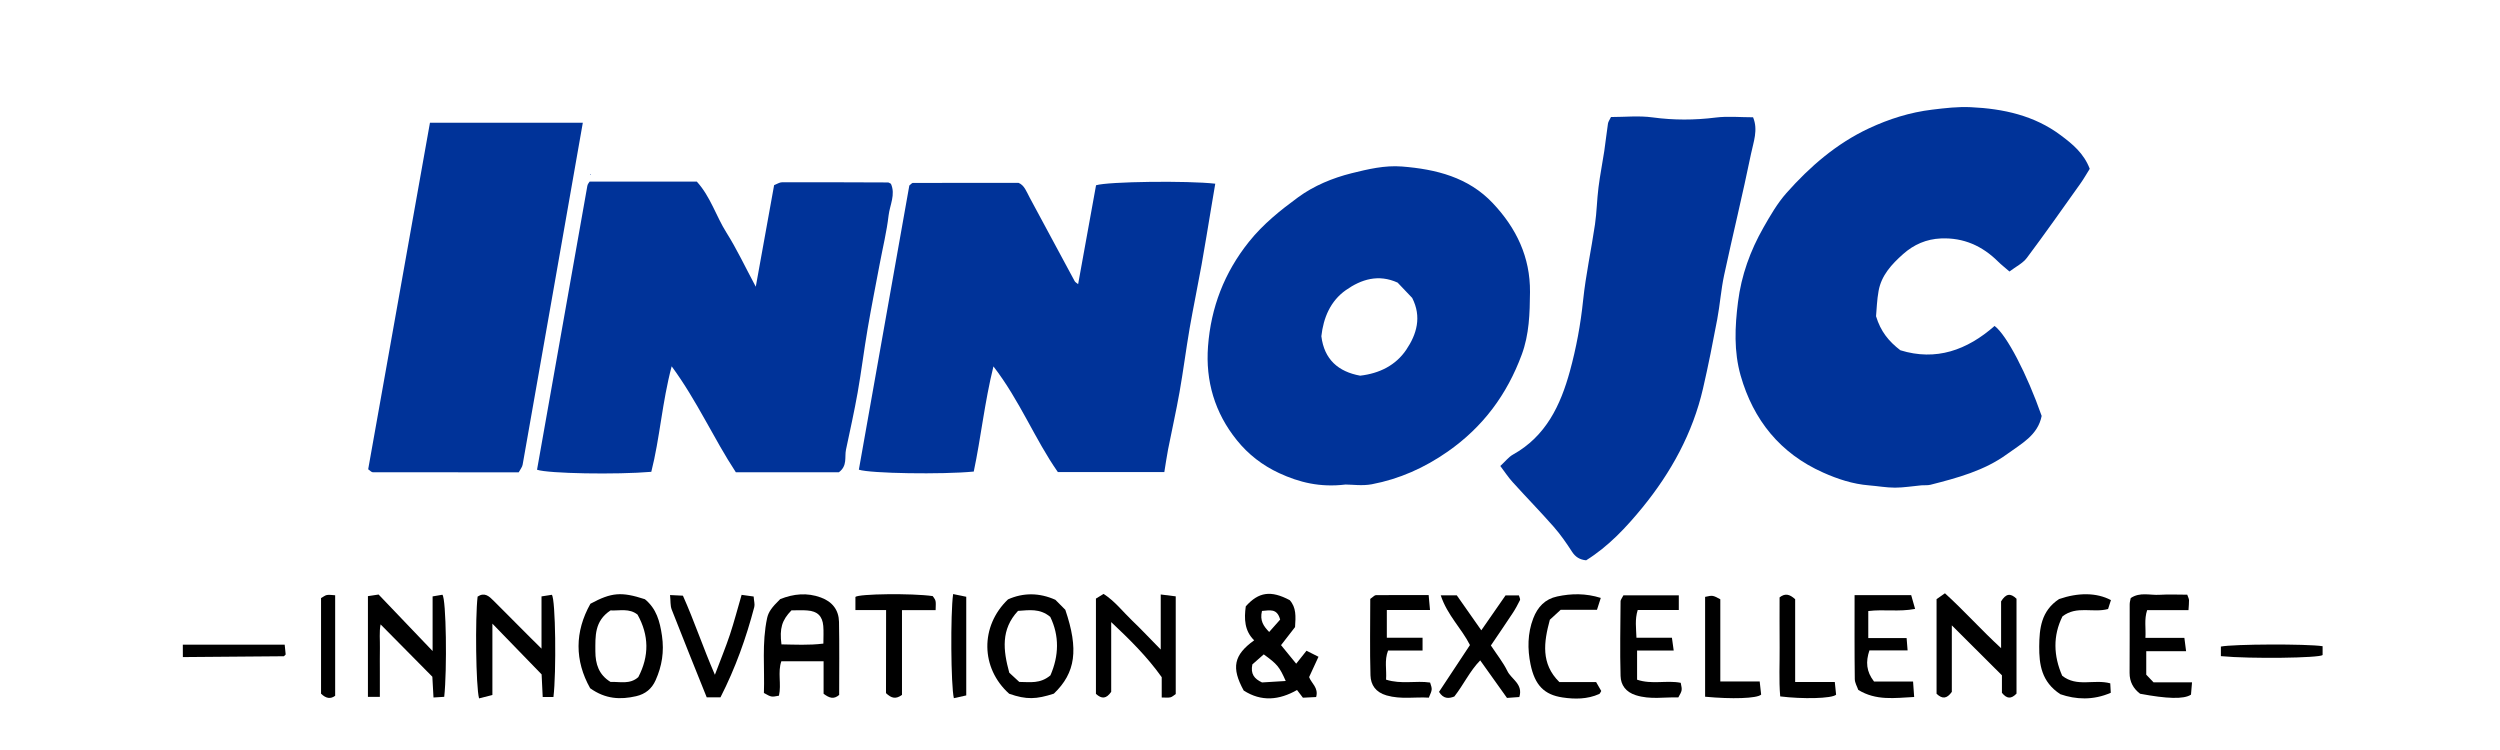 <?xml version="1.0" encoding="utf-8"?>
<!-- Generator: Adobe Illustrator 17.0.0, SVG Export Plug-In . SVG Version: 6.00 Build 0)  -->
<!DOCTYPE svg PUBLIC "-//W3C//DTD SVG 1.1//EN" "http://www.w3.org/Graphics/SVG/1.1/DTD/svg11.dtd">
<svg version="1.1" id="_xFF0D_INNOVATION__x26__Excellence_xFF0D__xA0_影像_1_"
	 xmlns="http://www.w3.org/2000/svg" xmlns:xlink="http://www.w3.org/1999/xlink" x="0px" y="0px" width="48px" height="14.4px"
	 viewBox="0 0 48 14.4" enable-background="new 0 0 48 14.4" xml:space="preserve">
<path d="M3.51,12.377c0.646,0,1.292,0,1.956,0c0.008,0.076,0.014,0.139,0.019,0.189c-0.023,0.022-0.03,0.034-0.037,0.034
	c-0.646,0.006-1.292,0.011-1.937,0.016C3.51,12.537,3.51,12.457,3.51,12.377z"/>
<path fill="#003399" d="M36.487,6.725c0.683,0.212,1.281-0.002,1.809-0.467c0.233,0.174,0.622,0.924,0.904,1.728
	c-0.074,0.374-0.394,0.535-0.66,0.73c-0.439,0.321-0.959,0.46-1.477,0.592c-0.057,0.014-0.119,0.005-0.179,0.011
	c-0.167,0.015-0.333,0.044-0.5,0.044c-0.167,0-0.333-0.031-0.5-0.044c-0.309-0.025-0.601-0.121-0.88-0.246
	C34.18,8.706,33.664,8.065,33.42,7.21c-0.131-0.462-0.111-0.935-0.05-1.414c0.065-0.513,0.235-0.981,0.486-1.423
	c0.132-0.232,0.268-0.468,0.443-0.666c0.451-0.509,0.963-0.952,1.585-1.243c0.386-0.18,0.786-0.307,1.216-0.359
	c0.248-0.03,0.493-0.059,0.74-0.047c0.622,0.029,1.219,0.158,1.729,0.541c0.222,0.166,0.44,0.343,0.554,0.642
	c-0.057,0.091-0.115,0.194-0.183,0.289c-0.339,0.476-0.674,0.954-1.024,1.421c-0.079,0.105-0.212,0.169-0.334,0.262
	c-0.087-0.076-0.157-0.129-0.218-0.19c-0.304-0.302-0.663-0.463-1.097-0.445c-0.28,0.012-0.52,0.116-0.727,0.3
	c-0.218,0.194-0.417,0.407-0.471,0.707c-0.032,0.174-0.037,0.354-0.049,0.487C36.109,6.365,36.265,6.555,36.487,6.725z"/>
<path fill="#003399" d="M11.321,3.487c0.693,0,1.369,0,2.058,0c0.263,0.289,0.369,0.662,0.568,0.978
	c0.2,0.317,0.36,0.659,0.564,1.04c0.124-0.688,0.238-1.318,0.352-1.95C14.922,3.532,14.967,3.5,15.012,3.5
	c0.679-0.002,1.359,0,2.038,0.003c0.017,0,0.034,0.016,0.056,0.026c0.092,0.207-0.021,0.406-0.045,0.607
	c-0.036,0.312-0.112,0.619-0.17,0.928c-0.078,0.415-0.161,0.83-0.232,1.246c-0.07,0.408-0.12,0.818-0.192,1.226
	c-0.065,0.368-0.147,0.732-0.224,1.098c-0.03,0.142,0.032,0.307-0.136,0.433c-0.627,0-1.284,0-1.979,0
	c-0.423-0.643-0.745-1.372-1.232-2.034c-0.183,0.688-0.226,1.376-0.391,2.026c-0.667,0.057-1.98,0.034-2.194-0.04
	c0.321-1.815,0.642-3.632,0.966-5.45C11.283,3.531,11.315,3.499,11.321,3.487z"/>
<path fill="#003399" d="M23.333,3.527c-0.027,0.163-0.052,0.307-0.076,0.451c-0.062,0.369-0.121,0.739-0.187,1.107
	c-0.073,0.406-0.158,0.811-0.229,1.218c-0.07,0.408-0.122,0.819-0.194,1.226c-0.065,0.368-0.148,0.732-0.22,1.099
	C22.4,8.769,22.38,8.913,22.355,9.064c-0.689,0-1.346,0-2.044,0c-0.439-0.626-0.731-1.374-1.237-2.029
	c-0.17,0.687-0.24,1.367-0.378,2.019C18.09,9.113,16.71,9.091,16.49,9.018c0.324-1.823,0.648-3.649,0.969-5.456
	c0.026-0.023,0.033-0.031,0.041-0.036c0.008-0.006,0.017-0.014,0.026-0.014c0.669-0.001,1.338-0.001,2.03-0.001
	c0.112,0.044,0.154,0.172,0.215,0.285c0.286,0.534,0.573,1.068,0.862,1.601c0.013,0.024,0.043,0.038,0.067,0.059
	c0.116-0.642,0.232-1.278,0.344-1.899C21.273,3.485,22.809,3.466,23.333,3.527z"/>
<path fill="#003399" d="M25.834,9.303c-0.491,0.059-0.889-0.041-1.274-0.219c-0.321-0.149-0.593-0.359-0.813-0.633
	c-0.424-0.525-0.603-1.136-0.553-1.801c0.056-0.745,0.311-1.414,0.787-2.009c0.273-0.341,0.603-0.604,0.944-0.854
	c0.303-0.222,0.66-0.369,1.026-0.461c0.315-0.078,0.636-0.155,0.966-0.129c0.654,0.052,1.275,0.205,1.745,0.704
	c0.45,0.477,0.72,1.033,0.714,1.709c-0.004,0.408-0.014,0.809-0.159,1.2c-0.284,0.767-0.743,1.387-1.42,1.86
	c-0.448,0.313-0.929,0.527-1.459,0.628C26.155,9.332,25.96,9.303,25.834,9.303z M26.115,7.213c0.371-0.043,0.684-0.199,0.886-0.499
	c0.2-0.296,0.299-0.63,0.113-0.994c-0.087-0.092-0.184-0.193-0.28-0.294c-0.368-0.167-0.697-0.064-0.993,0.144
	c-0.299,0.211-0.431,0.532-0.471,0.885C25.425,6.904,25.698,7.137,26.115,7.213z"/>
<path fill="#003399" d="M28.806,8.947c0.096-0.088,0.159-0.172,0.243-0.219c0.633-0.352,0.914-0.948,1.093-1.601
	c0.122-0.445,0.206-0.9,0.254-1.363c0.051-0.488,0.157-0.971,0.228-1.457c0.034-0.234,0.037-0.473,0.067-0.708
	c0.029-0.234,0.076-0.465,0.111-0.698c0.026-0.175,0.044-0.352,0.071-0.528c0.005-0.037,0.031-0.07,0.058-0.126
	c0.265,0,0.536-0.029,0.798,0.007c0.407,0.055,0.806,0.054,1.213,0.003c0.234-0.029,0.474-0.005,0.717-0.005
	c0.101,0.242,0.007,0.476-0.039,0.7c-0.16,0.78-0.35,1.554-0.517,2.332c-0.06,0.279-0.079,0.566-0.132,0.846
	c-0.084,0.444-0.171,0.888-0.273,1.329c-0.197,0.856-0.614,1.612-1.161,2.283c-0.311,0.381-0.656,0.751-1.083,1.016
	c-0.124-0.012-0.206-0.064-0.272-0.166c-0.107-0.166-0.221-0.33-0.351-0.478c-0.256-0.291-0.528-0.569-0.788-0.857
	C28.958,9.164,28.889,9.057,28.806,8.947z"/>
<path fill="#003399" d="M9.959,9.069c-0.947,0-1.875,0-2.803-0.002c-0.024,0-0.049-0.031-0.087-0.057
	c0.394-2.208,0.788-4.42,1.186-6.653c0.988,0,1.951,0,2.935,0c-0.389,2.213-0.77,4.388-1.155,6.563
	C10.028,8.966,9.992,9.008,9.959,9.069z"/>
<path d="M24.865,12.04c-0.081,0.104-0.164,0.212-0.269,0.347c0.079,0.097,0.177,0.216,0.291,0.356
	c0.073-0.091,0.13-0.164,0.198-0.249c0.072,0.036,0.138,0.07,0.23,0.116c-0.063,0.137-0.12,0.261-0.18,0.39
	c0.042,0.118,0.186,0.204,0.135,0.383c-0.083,0.004-0.168,0.009-0.254,0.013c-0.043-0.057-0.079-0.103-0.113-0.148
	c-0.342,0.195-0.684,0.229-1.024,0.01c-0.24-0.438-0.193-0.681,0.201-0.964c-0.187-0.182-0.194-0.413-0.161-0.652
	c0.247-0.278,0.483-0.311,0.844-0.119C24.889,11.664,24.879,11.833,24.865,12.04z M24.686,13.075
	c-0.122-0.275-0.162-0.322-0.422-0.511c-0.079,0.07-0.159,0.14-0.219,0.193c-0.037,0.183,0.036,0.276,0.186,0.346
	C24.359,13.095,24.504,13.086,24.686,13.075z M24.23,11.73c-0.045,0.186,0.029,0.291,0.138,0.404c0.08-0.091,0.15-0.169,0.211-0.238
	C24.519,11.673,24.377,11.72,24.23,11.73z"/>
<path d="M21.335,11.944c0,0.482,0,0.919,0,1.339c-0.094,0.136-0.182,0.141-0.293,0.039c0-0.603,0-1.208,0-1.829
	c0.044-0.027,0.092-0.056,0.147-0.09c0.219,0.141,0.37,0.342,0.548,0.512c0.172,0.164,0.335,0.339,0.549,0.556
	c0-0.383,0-0.704,0-1.057c0.115,0.015,0.195,0.025,0.288,0.036c0,0.643,0,1.257,0,1.876c-0.036,0.023-0.067,0.055-0.102,0.063
	c-0.046,0.01-0.096,0.003-0.167,0.003c0-0.149,0-0.284,0-0.39C22.019,12.601,21.696,12.285,21.335,11.944z"/>
<path d="M14.98,11.503c0.256-0.102,0.515-0.129,0.781-0.031c0.221,0.081,0.343,0.24,0.348,0.468
	c0.009,0.469,0.003,0.939,0.003,1.403c-0.104,0.089-0.189,0.06-0.299-0.023c0-0.194,0-0.4,0-0.624c-0.282,0-0.538,0-0.811,0
	c-0.074,0.209,0.004,0.442-0.046,0.661c-0.145,0.029-0.145,0.029-0.289-0.052c0.017-0.471-0.042-0.957,0.062-1.44
	C14.755,11.751,14.813,11.666,14.98,11.503z M15.196,11.719c-0.185,0.189-0.231,0.348-0.192,0.653
	c0.259,0.004,0.522,0.02,0.805-0.015c0-0.124,0.007-0.232-0.002-0.339c-0.016-0.189-0.112-0.283-0.305-0.297
	C15.404,11.712,15.304,11.719,15.196,11.719z"/>
<path d="M38.717,13.317c-0.102,0.106-0.185,0.103-0.28-0.015c0-0.12,0-0.258,0-0.336c-0.346-0.345-0.654-0.652-0.962-0.959
	c0,0.419,0,0.856,0,1.277c-0.096,0.135-0.184,0.14-0.293,0.036c0-0.595,0-1.193,0-1.816c0.036-0.026,0.089-0.063,0.161-0.113
	c0.369,0.335,0.693,0.7,1.078,1.054c0-0.332,0-0.628,0-0.899c0.091-0.146,0.177-0.166,0.296-0.05
	C38.717,12.091,38.717,12.698,38.717,13.317z"/>
<path d="M11.331,13.214c-0.298-0.53-0.298-1.084,0.005-1.622c0.407-0.22,0.597-0.233,1.046-0.087
	c0.222,0.182,0.287,0.423,0.328,0.702c0.044,0.307,0,0.58-0.122,0.853c-0.073,0.164-0.196,0.266-0.374,0.307
	C11.913,13.436,11.626,13.425,11.331,13.214z M11.722,11.72c-0.312,0.205-0.291,0.499-0.291,0.787
	c0.001,0.241,0.065,0.448,0.291,0.586c0.179-0.007,0.373,0.053,0.534-0.093c0.211-0.404,0.206-0.803-0.015-1.199
	C12.083,11.674,11.899,11.729,11.722,11.72z"/>
<path d="M10.626,13.383c-0.074,0-0.131,0-0.206,0c-0.007-0.149-0.014-0.286-0.021-0.435c-0.305-0.314-0.615-0.634-0.945-0.974
	c0,0.457,0,0.9,0,1.37c-0.097,0.025-0.177,0.045-0.256,0.065c-0.062-0.23-0.076-1.55-0.028-1.954
	c0.132-0.089,0.219-0.01,0.307,0.079c0.232,0.235,0.465,0.467,0.698,0.7c0.063,0.063,0.126,0.125,0.222,0.22
	c0-0.358,0-0.673,0-1.003c0.082-0.013,0.145-0.022,0.198-0.031C10.668,11.495,10.683,12.921,10.626,13.383z"/>
<path d="M20.234,13.318c-0.335,0.109-0.525,0.119-0.858,0.002c-0.55-0.493-0.56-1.298-0.022-1.812
	c0.293-0.131,0.601-0.13,0.909,0.008c0.058,0.059,0.129,0.129,0.191,0.192C20.713,12.47,20.653,12.917,20.234,13.318z
	 M20.168,12.967c0.164-0.375,0.174-0.759-0.003-1.123c-0.202-0.168-0.41-0.128-0.619-0.115c-0.332,0.355-0.286,0.756-0.168,1.187
	c0.06,0.055,0.131,0.121,0.192,0.177C19.778,13.094,19.97,13.133,20.168,12.967z"/>
<path d="M8.306,12.5c0-0.375,0-0.703,0-1.049c0.072-0.012,0.135-0.023,0.188-0.032c0.074,0.076,0.091,1.453,0.035,1.96
	c-0.06,0.004-0.123,0.007-0.206,0.013c-0.008-0.154-0.016-0.291-0.022-0.399c-0.336-0.34-0.658-0.665-0.994-1.005
	c-0.028,0.149-0.01,0.302-0.013,0.453c-0.003,0.15-0.001,0.299-0.001,0.449c0,0.158,0,0.316,0,0.49c-0.087,0-0.15,0-0.229,0
	c0-0.644,0-1.279,0-1.934c0.06-0.009,0.124-0.019,0.205-0.031C7.605,11.766,7.94,12.117,8.306,12.5z"/>
<path d="M27.662,11.43c0.137,0,0.213,0,0.308,0c0.147,0.209,0.299,0.425,0.471,0.672c0.166-0.239,0.311-0.448,0.465-0.67
	c0.08,0,0.166,0,0.257,0c0.009,0.036,0.03,0.07,0.021,0.089c-0.043,0.088-0.09,0.175-0.144,0.256
	c-0.135,0.206-0.275,0.408-0.415,0.616c0.117,0.178,0.236,0.326,0.317,0.492c0.077,0.158,0.306,0.248,0.229,0.498
	c-0.078,0.006-0.154,0.011-0.237,0.017c-0.17-0.238-0.336-0.471-0.514-0.721c-0.202,0.207-0.32,0.469-0.497,0.694
	c-0.108,0.042-0.209,0.048-0.294-0.089c0.195-0.296,0.395-0.599,0.594-0.899C28.062,12.064,27.79,11.816,27.662,11.43z"/>
<path d="M41.973,12.503c-0.278,0-0.514,0-0.765,0c0,0.158,0,0.294,0,0.451c0.034,0.036,0.082,0.086,0.14,0.147
	c0.233,0,0.471,0,0.739,0c-0.009,0.102-0.015,0.181-0.02,0.236c-0.136,0.092-0.466,0.079-0.977-0.017
	c-0.129-0.098-0.203-0.228-0.202-0.402c0.003-0.439,0.001-0.878,0.002-1.317c0-0.038,0.012-0.077,0.02-0.118
	c0.177-0.121,0.371-0.051,0.554-0.063c0.177-0.011,0.355-0.002,0.531-0.002c0.017,0.05,0.033,0.077,0.034,0.104
	c0.001,0.057-0.005,0.114-0.01,0.192c-0.274,0-0.53,0-0.794,0c-0.06,0.183-0.021,0.347-0.033,0.533c0.26,0,0.496,0,0.748,0
	C41.951,12.33,41.959,12.394,41.973,12.503z"/>
<path d="M26.309,11.499c0.059-0.041,0.083-0.072,0.108-0.072c0.329-0.003,0.658-0.002,1.013-0.002
	c0.008,0.086,0.015,0.169,0.026,0.287c-0.286,0-0.55,0-0.829,0c0,0.188,0,0.344,0,0.533c0.221,0,0.445,0,0.686,0
	c0,0.096,0,0.159,0,0.245c-0.223,0-0.44,0-0.662,0c-0.075,0.193-0.024,0.367-0.039,0.559c0.293,0.094,0.575,0.015,0.846,0.056
	c0.044,0.132,0.044,0.132-0.025,0.29c-0.261-0.017-0.532,0.037-0.811-0.043c-0.21-0.061-0.303-0.201-0.309-0.385
	C26.299,12.479,26.309,11.991,26.309,11.499z"/>
<path d="M31.169,11.431c0.355,0,0.7,0,1.064,0c0,0.092,0,0.175,0,0.281c-0.268,0-0.524,0-0.789,0
	c-0.057,0.184-0.03,0.347-0.024,0.533c0.232,0,0.449,0,0.681,0c0.011,0.083,0.02,0.147,0.034,0.245c-0.242,0-0.466,0-0.703,0
	c0,0.206,0,0.378,0,0.56c0.286,0.097,0.569,0.006,0.838,0.06c0.03,0.145,0.03,0.145-0.046,0.28
	c-0.266-0.008-0.539,0.046-0.816-0.042c-0.193-0.061-0.288-0.195-0.293-0.368c-0.014-0.479-0.003-0.959,0-1.438
	C31.115,11.517,31.139,11.491,31.169,11.431z"/>
<path d="M35.608,11.427c0.382,0,0.719,0,1.087,0c0.023,0.08,0.045,0.159,0.075,0.264c-0.31,0.06-0.599,0.004-0.899,0.041
	c0,0.17,0,0.333,0,0.519c0.246,0,0.482,0,0.736,0c0.007,0.085,0.012,0.148,0.019,0.236c-0.254,0-0.49,0-0.733,0
	c-0.073,0.22-0.062,0.405,0.089,0.599c0.233,0,0.479,0,0.749,0c0.008,0.107,0.014,0.19,0.021,0.296
	c-0.375,0.019-0.729,0.075-1.073-0.136c-0.021-0.062-0.067-0.135-0.067-0.209C35.605,12.509,35.608,11.981,35.608,11.427z"/>
<path d="M13.833,13.389c-0.108,0-0.186,0-0.264,0c-0.227-0.566-0.453-1.124-0.672-1.685c-0.03-0.077-0.02-0.169-0.032-0.279
	c0.106,0.005,0.179,0.009,0.247,0.012c0.221,0.494,0.384,0.989,0.614,1.519c0.112-0.297,0.209-0.532,0.289-0.772
	c0.08-0.242,0.144-0.489,0.224-0.763c0.064,0.009,0.145,0.02,0.231,0.032c0.006,0.087,0.026,0.149,0.012,0.202
	C14.326,12.247,14.122,12.823,13.833,13.389z"/>
<path d="M39.559,13.329c-0.365-0.238-0.408-0.575-0.406-0.918c0.003-0.34,0.035-0.681,0.381-0.909
	c0.369-0.127,0.721-0.126,0.996,0.02c-0.018,0.057-0.037,0.117-0.055,0.171c-0.292,0.08-0.602-0.071-0.876,0.142
	c-0.185,0.371-0.172,0.757-0.005,1.139c0.282,0.225,0.612,0.061,0.923,0.146c0.003,0.057,0.006,0.114,0.01,0.181
	C40.188,13.45,39.853,13.431,39.559,13.329z"/>
<path d="M30.735,11.48c-0.031,0.096-0.048,0.152-0.073,0.228c-0.232,0-0.468,0-0.697,0c-0.08,0.073-0.146,0.134-0.208,0.191
	c-0.116,0.43-0.176,0.843,0.182,1.196c0.24,0,0.469,0,0.706,0c0.036,0.062,0.069,0.12,0.099,0.172
	c-0.018,0.028-0.025,0.052-0.04,0.058c-0.227,0.102-0.471,0.101-0.704,0.066c-0.348-0.052-0.531-0.232-0.614-0.637
	c-0.059-0.287-0.059-0.594,0.053-0.883c0.084-0.217,0.225-0.369,0.459-0.419C30.175,11.393,30.447,11.39,30.735,11.48z"/>
<path d="M17.013,11.713c-0.222,0-0.398,0-0.589,0c0-0.098,0-0.174,0-0.252c0.062-0.06,1.088-0.073,1.484-0.016
	c0.016,0.026,0.046,0.057,0.054,0.093c0.01,0.046,0.002,0.095,0.002,0.177c-0.218,0-0.422,0-0.646,0c0,0.567,0,1.102,0,1.627
	c-0.115,0.084-0.201,0.069-0.307-0.034C17.013,12.805,17.013,12.28,17.013,11.713z"/>
<path d="M34.467,13.094c0.277,0,0.506,0,0.761,0c0.009,0.093,0.018,0.176,0.025,0.244c-0.079,0.076-0.65,0.086-1.073,0.033
	c-0.027-0.311-0.008-0.629-0.011-0.945c-0.003-0.32-0.001-0.639-0.001-0.956c0.104-0.082,0.19-0.065,0.299,0.035
	C34.467,12.009,34.467,12.536,34.467,13.094z"/>
<path d="M32.738,13.377c0-0.651,0-1.285,0-1.917c0.147-0.032,0.147-0.032,0.292,0.046c0,0.51,0,1.033,0,1.578
	c0.26,0,0.495,0,0.756,0c0.011,0.101,0.021,0.184,0.028,0.252C33.736,13.412,33.246,13.425,32.738,13.377z"/>
<path d="M6.164,11.483c0.045-0.024,0.077-0.053,0.113-0.059c0.046-0.008,0.095,0.002,0.158,0.005c0,0.65,0,1.286,0,1.93
	c-0.09,0.067-0.176,0.052-0.271-0.04C6.164,12.724,6.164,12.117,6.164,11.483z"/>
<path d="M18.3,11.406c0.092,0.019,0.165,0.034,0.252,0.052c0,0.633,0,1.248,0,1.894c-0.079,0.018-0.159,0.035-0.238,0.053
	C18.257,13.165,18.247,11.787,18.3,11.406z"/>
<path d="M42.641,12.598c0-0.074,0-0.13,0-0.184c0.24-0.048,1.642-0.054,1.953-0.007c0,0.054,0,0.11,0,0.17
	C44.534,12.633,43.222,12.653,42.641,12.598z"/>
<polygon fill="#003399" points="11.329,3.346 11.346,3.34 11.343,3.356 "/>
</svg>
